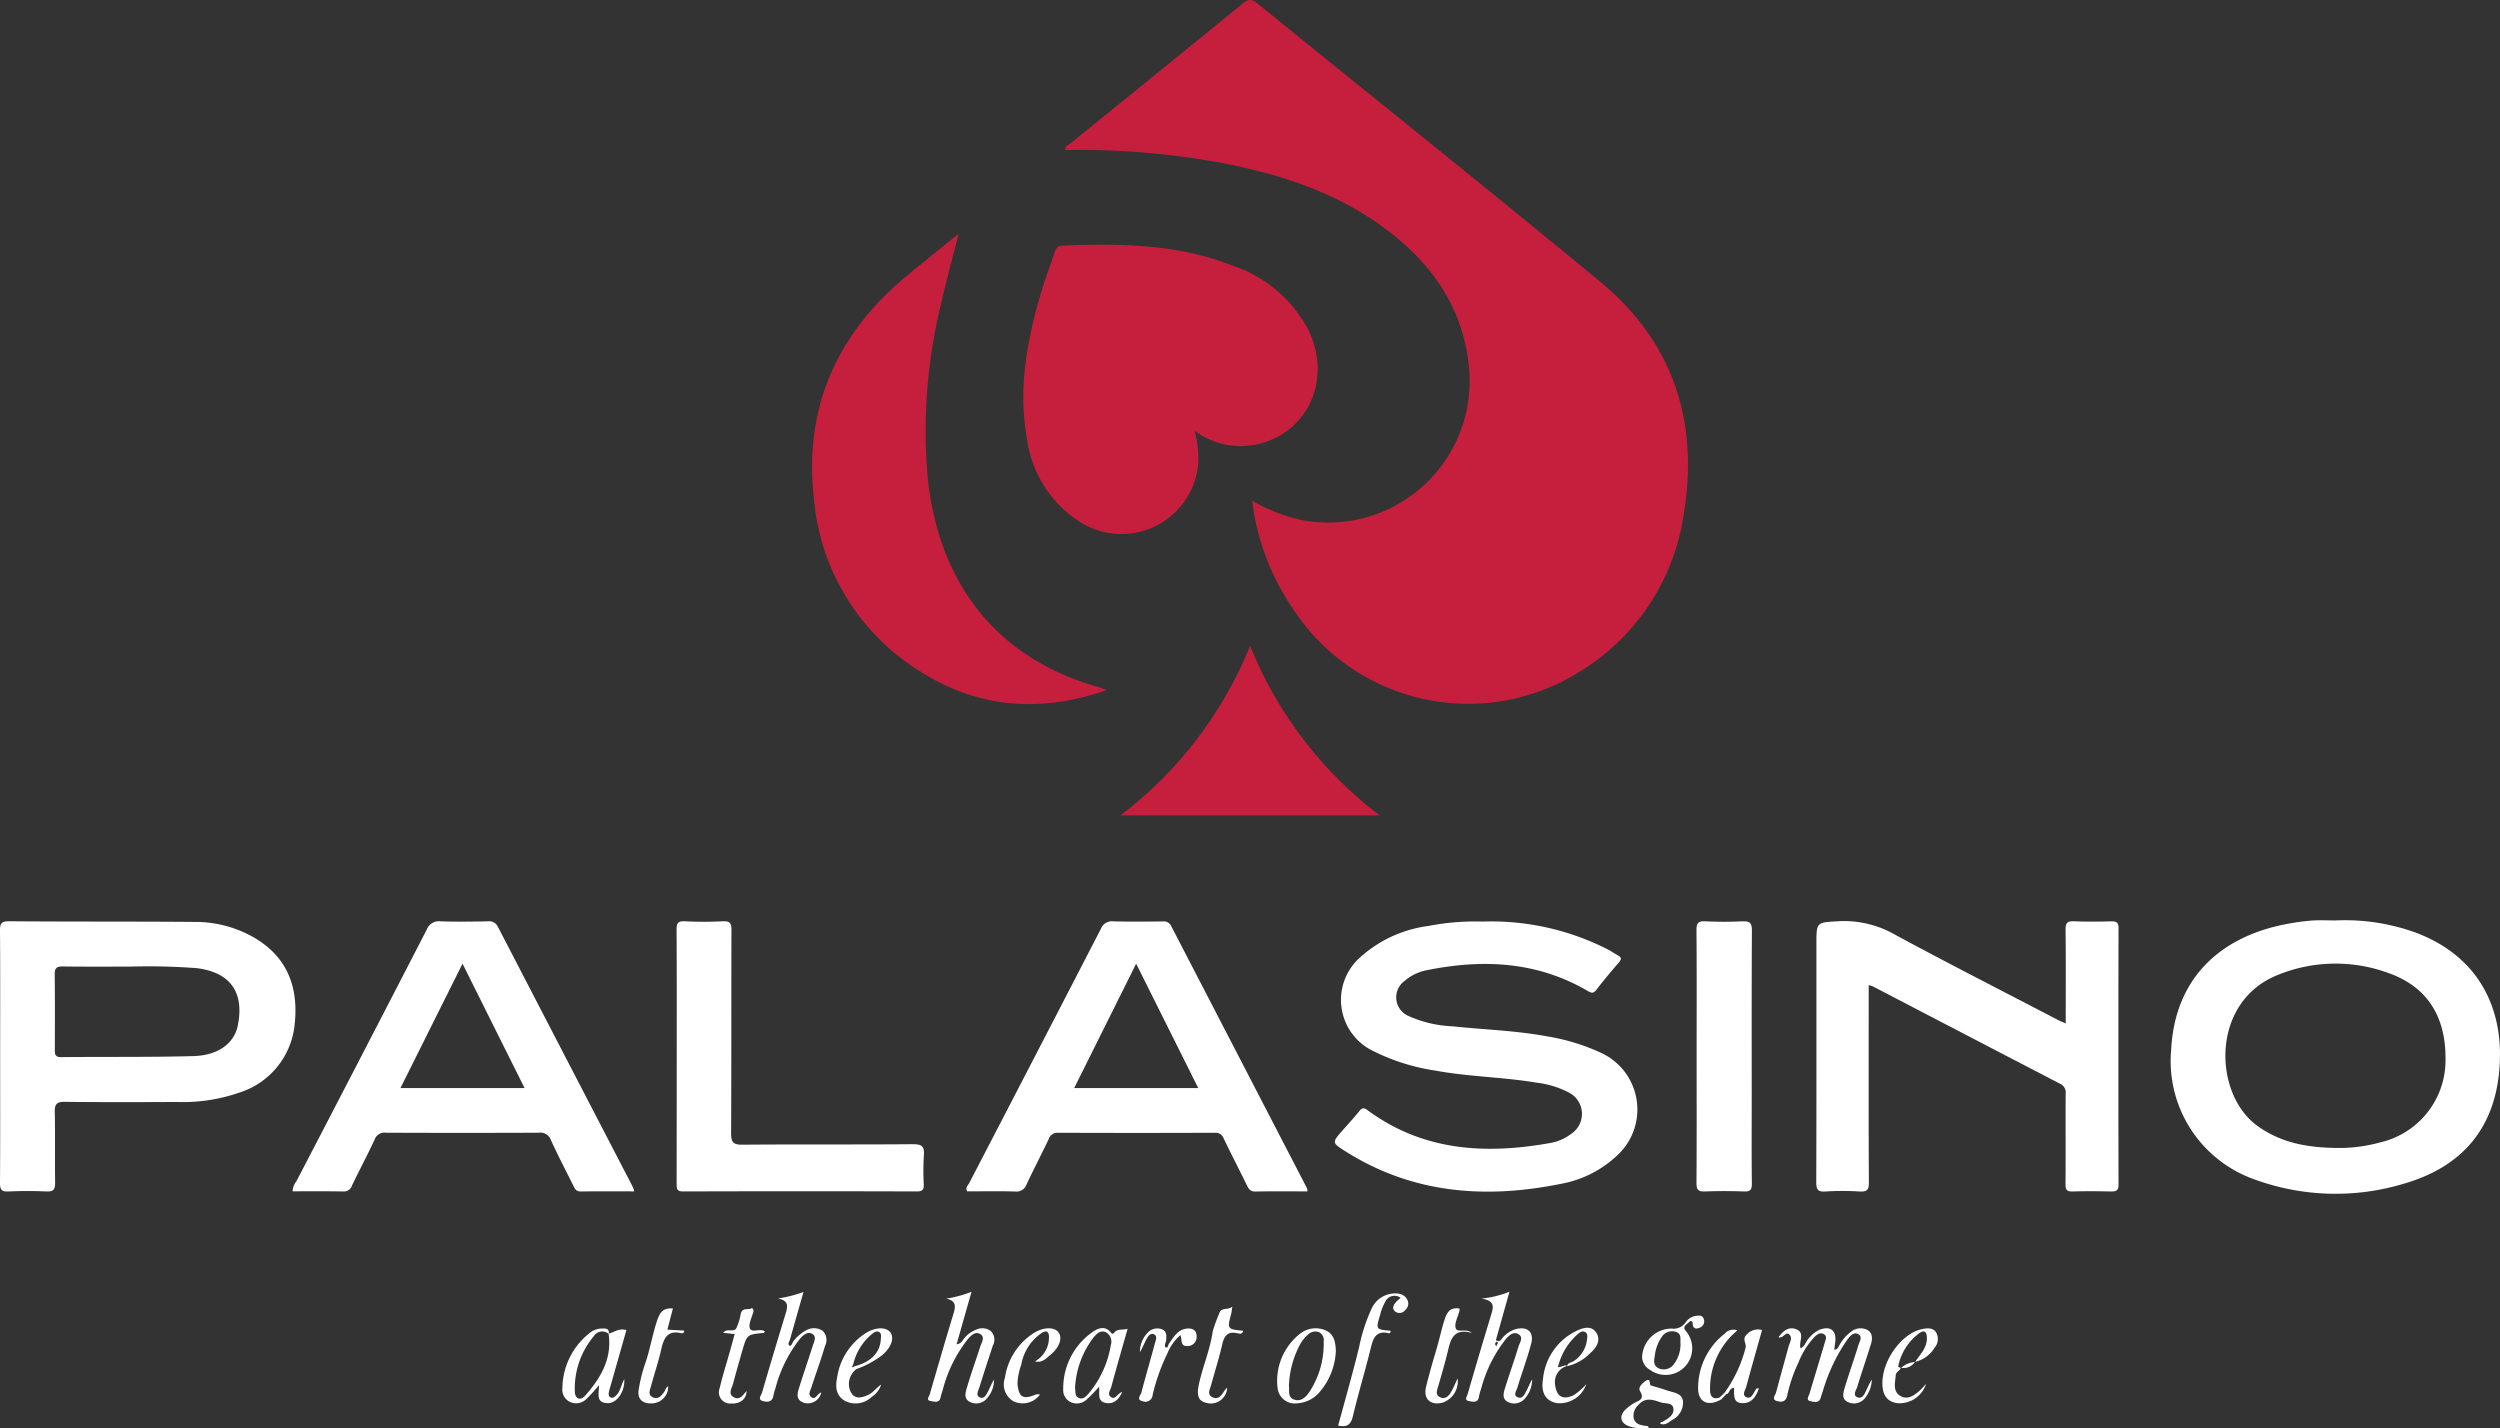 <svg id="Group_1159" data-name="Group 1159" xmlns="http://www.w3.org/2000/svg" xmlns:xlink="http://www.w3.org/1999/xlink" width="246.39" height="140.772" viewBox="0 0 246.39 140.772">
  <rect x="0" y="0" width="246.39" height="140.772" fill="#333333" stroke="none"/>
  <defs>
    <clipPath id="clip-path">
      <rect id="Rectangle_584" data-name="Rectangle 584" width="246.39" height="140.772" fill="none"/>
    </clipPath>
  </defs>
  <g id="Group_1158" data-name="Group 1158" clip-path="url(#clip-path)">
    <path id="Path_9961" data-name="Path 9961" d="M157.741,27.793C146.561,18.559,135.218,9.51,123.958.367c-.557-.452-.874-.516-1.471-.03-5.662,4.635-11.359,9.229-17.04,13.842-.184.145-.512.209-.453.606a77.97,77.97,0,0,1,15.243,1.237c6.08,1.154,11.876,3.054,16.827,6.925,4.387,3.432,7.256,7.778,7.734,13.47A13.943,13.943,0,0,1,128.375,51.27a16.83,16.83,0,0,1-4.963-1.917,23.88,23.88,0,0,0,4.107,10.777,20.6,20.6,0,0,0,27.7,6.349,21.881,21.881,0,0,0,10.773-16.133c1.406-8.984-1.187-16.712-8.254-22.553" fill="#c61f3d"/>
    <path id="Path_9962" data-name="Path 9962" d="M106.1,51.211a7.6,7.6,0,0,0,11.989-5.425,11.042,11.042,0,0,0-.346-3.323,7.619,7.619,0,0,0,6.02,1.356c5.1-1.048,7.559-6.392,5.194-11.274a13.1,13.1,0,0,0-7.5-6.373c-5.4-2.12-11.07-2.2-16.762-1.962-.511.026-.656.346-.785.735-.5,1.5-1.057,2.975-1.486,4.5-1.257,4.471-2.061,8.994-1.231,13.648a11.549,11.549,0,0,0,4.907,8.131" fill="#c61f3d"/>
    <path id="Path_9963" data-name="Path 9963" d="M91.462,47.387A52.393,52.393,0,0,1,92.777,29.82c.5-2.2,1.1-4.386,1.7-6.77-1.814,1.465-3.491,2.787-5.136,4.156-6.858,5.706-10.131,12.973-9.129,21.9A22.279,22.279,0,0,0,90.8,66.243c5.655,3.557,11.722,4.033,18.277,1.773-.448-.168-.626-.248-.816-.3C98.16,64.87,92.6,57.459,91.462,47.387" fill="#c61f3d"/>
    <path id="Path_9964" data-name="Path 9964" d="M123.205,63.652A39.681,39.681,0,0,1,110.433,80.36h25.543a39.469,39.469,0,0,1-12.771-16.708" fill="#c61f3d"/>
    <path id="Path_9965" data-name="Path 9965" d="M237.863,91.838a20.342,20.342,0,0,0-7.669-1.122c-.789,0-1.585-.045-2.374.011a22.61,22.61,0,0,0-2.444.338c-6.039,1.128-11,4.892-11.394,12.392a12.364,12.364,0,0,0,8.166,12.764,23.258,23.258,0,0,0,14.855.412c5.344-1.564,8.638-5.066,9.272-10.7.712-6.3-1.866-11.743-8.412-14.1m3.149,13.062a8.311,8.311,0,0,1-6.451,7.7,15.3,15.3,0,0,1-3.615.541c-3.04.03-5.96-.332-8.524-2.22-4.306-3.164-4.559-12.183,2.056-14.825a15.083,15.083,0,0,1,10.927-.189c3.943,1.4,5.786,4.479,5.607,8.989" fill="#fff"/>
    <path id="Path_9966" data-name="Path 9966" d="M208.8,91.492c0-.6-.231-.7-.75-.686-1.221.03-2.444.045-3.66-.01-.656-.025-.82.179-.815.82.034,3.034.015,6.064.015,9.252-.363-.164-.572-.248-.77-.346-5.31-2.77-10.659-5.489-15.929-8.334a10.149,10.149,0,0,0-5.618-1.4c-2.25.134-2.254.03-2.254,2.25,0,7.817.01,15.64-.015,23.457,0,.715.129.988.9.934a26.954,26.954,0,0,1,3.363,0c.73.039.934-.149.923-.909-.034-5.443-.019-10.887-.019-16.331v-3.1a2.887,2.887,0,0,1,.442.144q9.2,4.791,18.4,9.571a.935.935,0,0,1,.571.994c-.015,2.97.011,5.94-.015,8.91,0,.552.134.74.7.72,1.257-.039,2.513-.03,3.765,0,.512.011.76-.079.76-.685q-.03-12.619,0-25.241" fill="#fff"/>
    <path id="Path_9967" data-name="Path 9967" d="M157.94,103.831a20.617,20.617,0,0,0-5.448-1.689c-3.084-.577-6.223-.66-9.337-.994a11.639,11.639,0,0,1-4.3-1,2,2,0,0,1-.4-3.491,4.7,4.7,0,0,1,2.211-1.048c5.488-1.1,10.812-.859,15.783,2.04.363.209.572.309.88-.094.7-.914,1.445-1.8,2.2-2.672.288-.328.308-.531-.1-.74-.289-.154-.557-.347-.844-.507A25.3,25.3,0,0,0,146.1,90.827a24.154,24.154,0,0,0-5.319.432,12.427,12.427,0,0,0-6.714,3.079,5.594,5.594,0,0,0,1.321,9.273,20.366,20.366,0,0,0,6.1,1.906c3.279.611,6.631.626,9.913,1.182a9.2,9.2,0,0,1,3.194.964,2.359,2.359,0,0,1,.253,4.087,4.69,4.69,0,0,1-1.962.88c-6.436,1.172-12.611.839-18.113-3.218-.346-.253-.522-.244-.785.075-.541.666-1.122,1.3-1.689,1.941-1.022,1.167-1.039,1.193.278,2.027,6.626,4.2,13.828,4.733,21.312,3.209a10.9,10.9,0,0,0,5.685-2.973,6.143,6.143,0,0,0-1.629-9.854" fill="#fff"/>
    <path id="Path_9968" data-name="Path 9968" d="M25.32,92.568a11.657,11.657,0,0,0-6.209-1.708c-6.068-.05-12.147-.015-18.222-.065-.8,0-.895.268-.889.958.034,4.089.015,8.183.015,12.274,0,4.191.015,8.375-.015,12.57,0,.64.153.859.824.83,1.251-.055,2.513-.06,3.759,0,.74.034.859-.259.85-.909-.035-2.308.015-4.617-.035-6.925-.015-.755.175-1.008.969-1,3.693.045,7.395.03,11.09.015a17,17,0,0,0,6.124-.923,7.85,7.85,0,0,0,5.473-6.864c.346-3.431-.671-6.337-3.735-8.249m-1.877,8.493c-.367,1.8-1.977,2.955-4.386,3.02-4.351.115-8.707.06-13.062.1-.511,0-.591-.231-.591-.66.01-2.509.02-5.017-.01-7.519-.011-.641.239-.76.815-.755,2.077.03,4.155.015,6.536.015a64.433,64.433,0,0,1,6.621.149c3.651.452,4.669,2.711,4.072,5.656" fill="#fff"/>
    <path id="Path_9969" data-name="Path 9969" d="M115.434,91.276a.808.808,0,0,0-.864-.462c-1.616.015-3.232.035-4.848-.01a1.155,1.155,0,0,0-1.217.725q-6.472,12.539-12.982,25.067c-.115.231-.416.447-.2.82,1.57,0,3.153-.035,4.732.015a1.047,1.047,0,0,0,1.122-.71c.7-1.49,1.46-2.95,2.17-4.435a.908.908,0,0,1,.939-.645q7.717.03,15.436,0a.844.844,0,0,1,.884.571c.74,1.545,1.529,3.06,2.28,4.6.183.382.353.63.858.621,1.679-.039,3.363-.015,5.112-.015a1.178,1.178,0,0,0-.035-.289q-6.694-12.927-13.39-25.855m-9.564,15.961c2.036-4.087,4.048-8.12,6.108-12.257l6.118,12.257Z" fill="#fff"/>
    <path id="Path_9970" data-name="Path 9970" d="M49.08,91.365a.95.95,0,0,0-1.013-.561c-1.549.03-3.1.05-4.648,0a1.27,1.27,0,0,0-1.357.808q-6.4,12.416-12.848,24.805a1.683,1.683,0,0,0-.377.994c1.688,0,3.337-.015,4.986.015a.839.839,0,0,0,.874-.6c.725-1.515,1.52-2.99,2.225-4.515a1.032,1.032,0,0,1,1.122-.675q7.526.03,15.05,0a1.1,1.1,0,0,1,1.2.72c.68,1.5,1.445,2.955,2.18,4.43.16.313.259.646.751.641,1.738-.03,3.476-.01,5.284-.01a3.13,3.13,0,0,0-.154-.462q-6.638-12.792-13.274-25.593m-9.615,15.874c2.036-4.083,4.048-8.116,6.118-12.263,2.07,4.155,4.072,8.165,6.117,12.263Z" fill="#fff"/>
    <path id="Path_9971" data-name="Path 9971" d="M89.986,112.767c-5.607.05-11.215,0-16.822.05-.934.01-1.113-.283-1.109-1.155.035-6.655.011-13.315.035-19.976,0-.666-.115-.923-.849-.888a36.554,36.554,0,0,1-3.76,0c-.666-.03-.808.2-.8.824.026,4.155.015,8.3.015,12.466q0,6.281-.01,12.561c0,.462-.02.78.64.774q11.534-.036,23.056,0c.531,0,.68-.179.66-.685a24.911,24.911,0,0,1,.011-2.866c.069-.855-.169-1.113-1.068-1.1" fill="#fff"/>
    <path id="Path_9972" data-name="Path 9972" d="M171.732,90.8a36.035,36.035,0,0,1-3.66,0c-.693-.03-.88.174-.874.869.035,4.156.015,8.311.015,12.466s.015,8.311-.015,12.467c0,.651.174.849.83.824,1.281-.05,2.573-.045,3.859,0,.606.025.78-.164.77-.775-.035-2.672-.015-5.344-.015-8.011,0-5.642-.015-11.279.019-16.915,0-.755-.194-.954-.923-.915" fill="#fff"/>
    <path id="Path_9973" data-name="Path 9973" d="M184.376,132.548c.149-.5.239-1.1-.289-1.45a1.477,1.477,0,0,0-1.669.164,3.929,3.929,0,0,0-1.1,1.257c-.125.184-.154.481-.542.507.035-.278.065-.5.095-.725.149-1.187-.481-1.674-1.59-1.227a3.062,3.062,0,0,0-1.112.953c-.239.274-.3.7-.716.85-.2-.656.492-1.52-.437-1.877-.74-.283-1.286.174-1.732.794.462.154.716-.621,1.068-.263s.02.808-.089,1.217c-.4,1.49-.824,2.98-1.217,4.475-.075.288-.487.71.1.864.442.116.869.1,1-.577a14.658,14.658,0,0,1,1.117-3.258,7.808,7.808,0,0,1,1.575-2.494c.238-.23.531-.461.873-.293.412.209.214.577.125.88-.492,1.669-1,3.337-1.5,5.006-.069.248-.372.63.06.731.347.079.889.278,1.058-.363a5.563,5.563,0,0,1,.183-.561,17.466,17.466,0,0,1,2.439-5.146c.253-.317.591-.774,1.059-.526s.134.725.03,1.063c-.432,1.415-.934,2.806-1.357,4.221-.153.516-.353,1.155.388,1.445a1.384,1.384,0,0,0,1.669-.506,2.955,2.955,0,0,0,.611-1.758,10.434,10.434,0,0,0-.522,1.028c-.183.373-.382.924-.879.736-.527-.2-.13-.706-.03-1.034.412-1.385.9-2.741,1.316-4.127" fill="#fff"/>
    <path id="Path_9974" data-name="Path 9974" d="M149.591,137.714c-.492-.2-.134-.651-.045-.949.432-1.445.973-2.866,1.356-4.321.313-1.186-.373-1.758-1.559-1.44a2.746,2.746,0,0,0-1.286.879c-.134.145-.218.443-.63.194.427-1.52.864-3.069,1.341-4.768a10.311,10.311,0,0,1-2.757.675c1.416.224,1.155.914.934,1.65q-1.173,3.858-2.291,7.743c-.065.23-.382.616.11.705.367.065.894.231,1-.442a5.033,5.033,0,0,1,.209-.76,13.277,13.277,0,0,1,2.439-4.907c.323-.362.744-.8,1.269-.461.482.3.1.8-.015,1.171-.416,1.385-.908,2.737-1.335,4.118-.154.491-.323,1.093.313,1.385a1.37,1.37,0,0,0,1.693-.417,2.858,2.858,0,0,0,.666-1.818c-.231.358-.362.755-.561,1.117-.183.333-.377.835-.849.646m-1.987-5.31c-.039.08-.084.159-.144.274-.055-.1-.125-.175-.116-.239a.787.787,0,0,1,.13-.219c.049.055.2.045.129.184" fill="#fff"/>
    <path id="Path_9975" data-name="Path 9975" d="M97.883,132.56a1.212,1.212,0,0,0-.231-1.376,1.386,1.386,0,0,0-1.406-.153,2.748,2.748,0,0,0-1.192.843c-.194.209-.293.557-.775.611.492-1.731.958-3.373,1.471-5.17a11.877,11.877,0,0,1-2.5.675c1.059.214.923.83.693,1.579-.8,2.608-1.549,5.226-2.309,7.842-.069.231-.407.6.115.676.339.049.83.231.954-.378a6.25,6.25,0,0,1,.194-.666,13.574,13.574,0,0,1,2.5-5.079c.313-.346.71-.754,1.182-.5.542.3.175.815.04,1.227-.432,1.346-.914,2.672-1.312,4.028-.148.5-.372,1.155.328,1.471a1.368,1.368,0,0,0,1.689-.442,2.7,2.7,0,0,0,.645-1.778c-.243.373-.4.79-.6,1.178-.169.313-.382.755-.794.577-.438-.194-.164-.641-.065-.954.438-1.41.9-2.81,1.361-4.216" fill="#fff"/>
    <path id="Path_9976" data-name="Path 9976" d="M81.075,131.163a1.521,1.521,0,0,0-1.6-.065,3.858,3.858,0,0,0-1.326,1.155c-.065.179-.213.461-.338.372-.231-.178.025-.452.069-.685.423-1.5.85-2.99,1.307-4.605a13.686,13.686,0,0,1-2.519.641c1.187.209.939.908.716,1.644q-1.17,3.809-2.285,7.648c-.064.231-.461.651.065.808.427.115.944.159,1.059-.522a5.107,5.107,0,0,1,.209-.759,13.287,13.287,0,0,1,2.389-4.823c.323-.373.774-.808,1.27-.487.412.263.129.79,0,1.187-.428,1.346-.889,2.682-1.312,4.028-.194.606-.4,1.262.462,1.555a1.354,1.354,0,0,0,1.676-.926c.009-.031.016-.061.023-.092-.392.075-.567.83-1.023.431-.352-.3.045-.735.1-1.108a1.032,1.032,0,0,1,.069-.188c.417-1.242.859-2.483,1.232-3.74a1.262,1.262,0,0,0-.239-1.47" fill="#fff"/>
    <path id="Path_9977" data-name="Path 9977" d="M60.226,136.4q.76-2.659,1.51-5.31c-.725-.213-1.192.2-1.732.347.061-.591-.427-.5-.75-.5a1.907,1.907,0,0,0-1.171.462,7.01,7.01,0,0,0-2.655,5.389,1.34,1.34,0,0,0,.755,1.385,1.447,1.447,0,0,0,1.643-.323,16.384,16.384,0,0,0,1.208-1.332c.015.808-.367,1.754.879,1.769.9.01,1.679-1.143,1.616-2.36-.317.542-.362,1.167-.794,1.59-.168.168-.362.338-.6.183-.19-.115-.154-.352-.116-.546.055-.253.139-.507.209-.759m-2.553,1.147c-.492.556-1.013.323-1.023-.422a8.022,8.022,0,0,1,1.886-5.45.965.965,0,0,1,1.333-.293,1.183,1.183,0,0,1,.113.084c.352,2.448-.781,4.361-2.309,6.084" fill="#fff"/>
    <path id="Path_9978" data-name="Path 9978" d="M111.136,130.956c-.507.163-.953-.035-1.286.346-.115.129-.2.239-.367.025-.552-.692-1.231-.442-1.768-.075a6.749,6.749,0,0,0-2.927,5.643,1.3,1.3,0,0,0,.755,1.3,1.427,1.427,0,0,0,1.569-.274,17.327,17.327,0,0,0,1.212-1.251c.08.666-.224,1.445.666,1.6.751.129,1.227-.263,1.616-1.088-.526.169-.67.83-1.132.492-.373-.273-.03-.686.054-1,.5-1.863,1.039-3.72,1.605-5.711m-1.659,1.633a9.958,9.958,0,0,1-2.135,4.689c-.253.288-.552.666-.994.5s-.338-.656-.393-1.039a8.932,8.932,0,0,1,1.8-4.9c.313-.382.7-.794,1.252-.537a1.073,1.073,0,0,1,.461,1.3" fill="#fff"/>
    <path id="Path_9979" data-name="Path 9979" d="M137.859,127.5a2.549,2.549,0,0,0-2.717,1.555,16.949,16.949,0,0,0-1.172,3.615c-.63,2.612-1.376,5.2-2.086,7.833.945.2,1.27-.159,1.461-.964.531-2.24,1.207-4.445,1.753-6.68.239-.973.511-1.743,1.749-1.464.138.034.231-.076.2-.239-1.455-.13-1.465-.13-1.022-1.579a4.893,4.893,0,0,1,.5-1.282,1,1,0,0,1,1.32-.5.934.934,0,0,1,.2.122,3.89,3.89,0,0,0-.472.417c-.23.293-.442.641-.045.944a.709.709,0,0,0,.973-.174.823.823,0,0,0,.243-.907,1.1,1.1,0,0,0-.889-.693" fill="#fff"/>
    <path id="Path_9980" data-name="Path 9980" d="M130.712,131.144a2.483,2.483,0,0,0-2.533.263,5.888,5.888,0,0,0-2.254,5.474,1.707,1.707,0,0,0,1.951,1.421,3.122,3.122,0,0,0,2.155-1.078,6.637,6.637,0,0,0,1.625-4.076c-.035-.854-.164-1.624-.944-2.006m-1.674,6.054c-.346.5-.8.964-1.471.75-.705-.231-.461-.914-.536-1.331a9.3,9.3,0,0,1,1.067-4.057,3.609,3.609,0,0,1,.785-1,1.04,1.04,0,0,1,1.088-.274.849.849,0,0,1,.487.895,8.623,8.623,0,0,1-1.421,5.021" fill="#fff"/>
    <path id="Path_9981" data-name="Path 9981" d="M155.286,131.209a5.867,5.867,0,0,0-3.213,4.677c-.231,1.41.283,2.21,1.385,2.4a2.779,2.779,0,0,0,2.886-1.877,5.7,5.7,0,0,1-1.277,1.108c-1.078.5-1.678.089-1.807-1.078a1.636,1.636,0,0,1,1.186-1.813v.015a4.518,4.518,0,0,0,2.275-1.277c.606-.521,1.079-1.251.621-1.991-.5-.808-1.385-.5-2.055-.164m1.117.844a2.892,2.892,0,0,1-1.316,2.1c-.213.138-.556.134-.63.462-.3-.139-.541.148-.914.124a6.213,6.213,0,0,1,1.932-3.232c.218-.179.492-.412.794-.194.239.179.169.487.134.74" fill="#fff"/>
    <path id="Path_9982" data-name="Path 9982" d="M85.357,131.367a6.259,6.259,0,0,0-2.826,4.232c-.2.949-.224,1.892.725,2.454a2.282,2.282,0,0,0,2.662-.388,2.223,2.223,0,0,0,.923-1.2c-.487.313-.8.808-1.326,1.034-.645.278-1.3.442-1.693-.363a1.824,1.824,0,0,1,.591-2.21,9.216,9.216,0,0,0,2.508-1.351c.874-.716,1.227-1.634.869-2.205-.373-.591-1.436-.616-2.439,0M86.81,132c-.084,1.331-.983,2.245-2.618,2.662-.045.039-.115.115-.134.109-.115-.075-.069-.159.015-.23a5.463,5.463,0,0,1,1.857-3.055c.2-.159.447-.353.71-.209s.184.462.169.721" fill="#fff"/>
    <path id="Path_9983" data-name="Path 9983" d="M116.931,130.945c-.9.115-1.27.869-1.738,1.5-.075.148-.1.461-.309.338-.168-.1-.03-.417.05-.63.015-.462.11-.964-.472-1.163a1.281,1.281,0,0,0-1.361.367,2.707,2.707,0,0,0-.755,1.9c.239-.377.393-.8.606-1.192.164-.308.382-.75.8-.552.352.169.144.606.065.9-.432,1.616-.909,3.232-1.331,4.848-.069.252-.537.692.125.834a.715.715,0,0,0,.988-.611,18.967,18.967,0,0,1,1.449-4.082,4.7,4.7,0,0,1,1.292-1.823c.184.447-.05,1.1.656,1.083a.887.887,0,0,0,.938-.831.973.973,0,0,0,0-.108c.015-.625-.417-.854-1-.78" fill="#fff"/>
    <path id="Path_9984" data-name="Path 9984" d="M142.622,133.464c.313-1.242.452-2.627,2.439-2.1-.577-.481-1.415.039-1.589-.462-.164-.462.223-1.113.357-1.684a.826.826,0,0,0,.015-.253c-.864-.134-1.2.268-1.455,1.039-.308.934-.5,1.887-.775,2.826-.377,1.286-.765,2.577-1.072,3.884-.278,1.182.462,1.833,1.644,1.52a2.209,2.209,0,0,0,1.47-2.379c-.248.516-.427.969-.675,1.385-.231.388-.586.693-1.063.462s-.3-.641-.189-1.028c.312-1.073.625-2.142.894-3.224" fill="#fff"/>
    <path id="Path_9985" data-name="Path 9985" d="M190.834,131.342c-.317-.511-.88-.462-1.426-.346-1.912.4-3.809,2.915-3.884,5.18-.045,1.307.462,2,1.53,2.121a2.756,2.756,0,0,0,2.77-1.9c-.209.218-.373.423-.567.6-.577.516-1.242,1.039-2.012.552-.715-.462-.461-1.277-.412-1.992.03-.382.412-.446.5-.739-.109-.055-.288-.065-.243-.219a5.405,5.405,0,0,1,2.078-3.213c.551-.373.739-.06.739.511,0,.969-.675,1.594-1.154,2.319a3.035,3.035,0,0,0,1.907-1.385,1.307,1.307,0,0,0,.169-1.485" fill="#fff"/>
    <path id="Path_9986" data-name="Path 9986" d="M187.337,134.8v.01h.015v0l.025-.015Z" fill="#fff"/>
    <path id="Path_9987" data-name="Path 9987" d="M66.32,128.959c-.953-.08-1.277.367-1.544,1.154-.473,1.385-.693,2.832-1.167,4.212a14.507,14.507,0,0,0-.666,2.668c-.134.889.382,1.356,1.269,1.321a1.646,1.646,0,0,0,1.644-1.65v-.028c-.253.1-.263.358-.392.537-.279.392-.6.785-1.128.537s-.268-.745-.164-1.133c.323-1.207.725-2.389,1-3.606.249-1.1.631-1.9,1.972-1.574.1.019.278.025.288-.259l-1.658-.094c.183-.706.358-1.366.546-2.086" fill="#fff"/>
    <path id="Path_9988" data-name="Path 9988" d="M73.154,133.141c.462-1.624.472-1.616,2.12-1.773.035,0,.06-.089.1-.159-.472-.328-1.286.2-1.471-.3-.159-.437.209-1.058.333-1.6a.313.313,0,0,0-.13-.392c-.328.248-.979-.138-1.112.621a5.615,5.615,0,0,1-.4,1.316c-.243.541-.933-.015-1.326.5.412.045.751.085,1.137.13-.159.577-.3,1.112-.452,1.643-.347,1.232-.736,2.459-1.029,3.7a1.106,1.106,0,0,0,1.108,1.5c.915.055,1.555-.461,1.54-1.231-.332.367-.645.944-1.251.61s-.194-.879-.075-1.326c.288-1.083.6-2.155.9-3.232" fill="#fff"/>
    <path id="Path_9989" data-name="Path 9989" d="M121.35,129.439c.035-.125.039-.259.1-.656-.5.388-1.093,0-1.307.71a16.3,16.3,0,0,0-.616,1.689c-.253,1.827-1,3.507-1.376,5.284-.231,1.108-.04,1.616.765,1.8a1.616,1.616,0,0,0,1.978-1.144,1.657,1.657,0,0,0,.054-.356,2.041,2.041,0,0,0-.283.312c-.268.447-.6.9-1.167.631s-.253-.785-.134-1.217c.367-1.326.785-2.647,1.093-3.988.189-.824.507-1.3,1.441-1.117.189.034.541.183.625-.231-1.585-.159-1.585-.159-1.167-1.723" fill="#fff"/>
    <path id="Path_9990" data-name="Path 9990" d="M101.975,131.323A6.3,6.3,0,0,0,99.04,135.8a1.921,1.921,0,0,0,.858,2.314,2.12,2.12,0,0,0,2.6-.67.753.753,0,0,0-.546.045c-1.167.477-1.56.138-1.674-1.122a6.316,6.316,0,0,1,.373-1.863,4.787,4.787,0,0,1,1.952-3.089c.476-.328.794-.259.78.417A2.686,2.686,0,0,1,102,134.169c.715.19,1.1-.3,1.514-.63.884-.705,1.212-1.643.83-2.2-.373-.542-1.406-.587-2.364-.011" fill="#fff"/>
    <path id="Path_9991" data-name="Path 9991" d="M167.933,130.046c-.1-.428-.472-.417-.8-.358a1.461,1.461,0,0,0-.984.616,1.45,1.45,0,0,1-1.41.636,2.91,2.91,0,0,0-2.9,2.9,1.545,1.545,0,0,0,.77,1.162,2.622,2.622,0,0,0,3.507-3.859c-.333-.446.149-.621.352-.843.168-.184.346-.125.358.174.03.477.317.541.692.377a.669.669,0,0,0,.417-.808m-2.962,4.4a1.22,1.22,0,0,1-1.49.417c-.572-.263-.472-.785-.388-1.277a4.072,4.072,0,0,1,.68-1.823,1.212,1.212,0,0,1,1.385-.5c.591.184.432.725.462,1.122a3.213,3.213,0,0,1-.649,2.057" fill="#fff"/>
    <path id="Path_9992" data-name="Path 9992" d="M164.336,137.049c-.526-.184-1.063-.338-1.594-.487-.263-.075.02-.854-.577-.447-.333.231-.735.63-.537.969.552.914-.243.958-.68,1.261a4.661,4.661,0,0,0-.844.671c-.541.641-.367,1.236.417,1.54a4.3,4.3,0,0,0,1.987.168c-.1-.248-.249-.179-.367-.2-.5-.08-1-.184-1.133-.77a1.443,1.443,0,0,1,.5-1.322c.675-.759,1.445-.462,2.175-.218.432.149,1.148-.01,1.237.586.1.671-.516,1-1.029,1.312-.1.054-.278,0-.243.218.481.168.819-.154,1.154-.388a1.915,1.915,0,0,0,1.068-1.857c-.13-.808-.924-.824-1.53-1.039" fill="#fff"/>
    <path id="Path_9993" data-name="Path 9993" d="M173.653,131.079a1.5,1.5,0,0,0-1.579.531c-.373.422.08.808-.045,1.251a13.17,13.17,0,0,1-2.086,4.435.251.251,0,0,0-.115.115c-.116.1-.239.214-.358.324-.481.153-.808.079-.924-.507a7.428,7.428,0,0,1,2.683-6.109,1.108,1.108,0,0,0-1.232.309,6.787,6.787,0,0,0-2.638,5.279c-.055,1.48.973,1.978,2.3,1.2.089-.1.184-.2.274-.3l.2-.2c.352-.054.263-.611.76-.617.049.631-.16,1.5.858,1.5.924,0,1.312-.66,1.6-1.456-.289-.045-.313.116-.373.224-.209.328-.4.84-.839.656-.511-.214-.129-.693-.035-1.039.5-1.863,1.033-3.72,1.555-5.592" fill="#fff"/>
    <path id="Path_9994" data-name="Path 9994" d="M188.727,134.233a2.313,2.313,0,0,0-1.351.571,1.335,1.335,0,0,0,1.351-.571" fill="#fff"/>
    <path id="Path_9995" data-name="Path 9995" d="M188.724,134.232h.02l.015-.02h-.026Z" fill="#fff"/>
  </g>
</svg>
